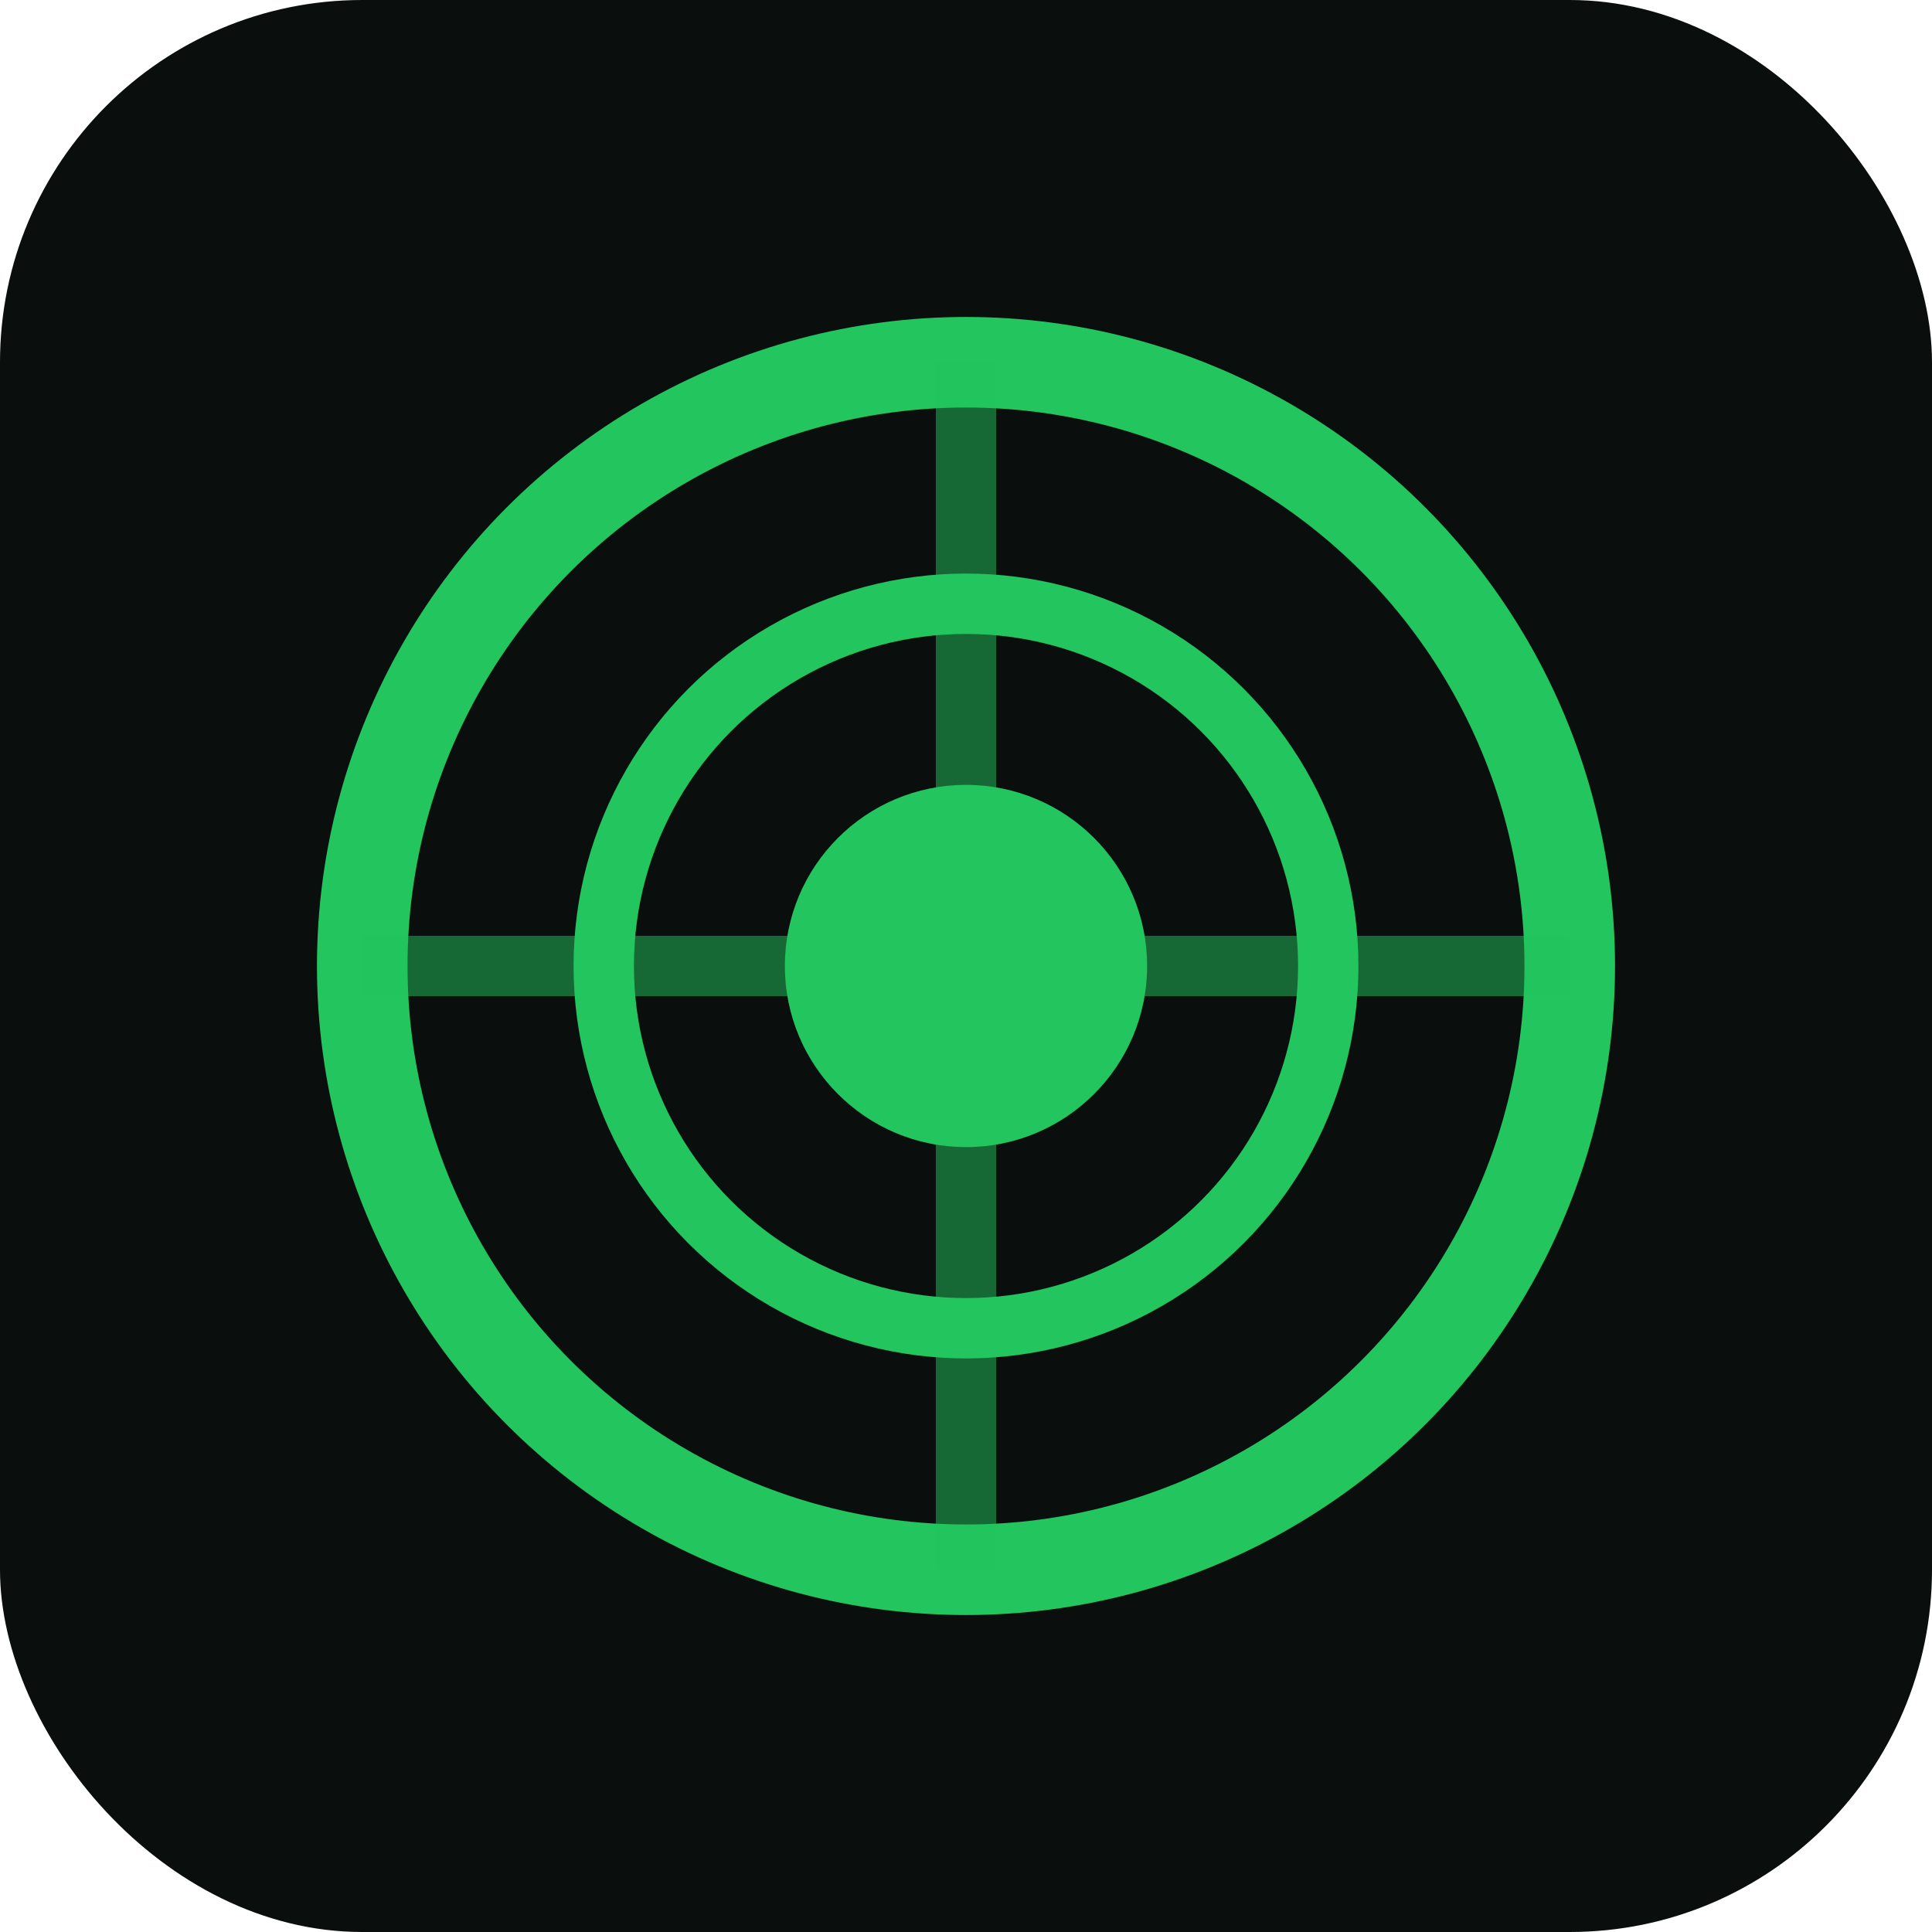 <svg xmlns="http://www.w3.org/2000/svg" viewBox="0 0 64 64">
  <rect width="64" height="64" rx="12" fill="#0A0F0D"/>
  <!-- Football/Soccer ball icon -->
  <circle cx="32" cy="32" r="20" fill="none" stroke="#22C55E" stroke-width="3"/>
  <path d="M32 12 L32 52 M12 32 L52 32" stroke="#22C55E" stroke-width="2" opacity="0.5"/>
  <circle cx="32" cy="32" r="6" fill="#22C55E"/>
  <circle cx="32" cy="32" r="12" fill="none" stroke="#22C55E" stroke-width="2"/>
</svg>


